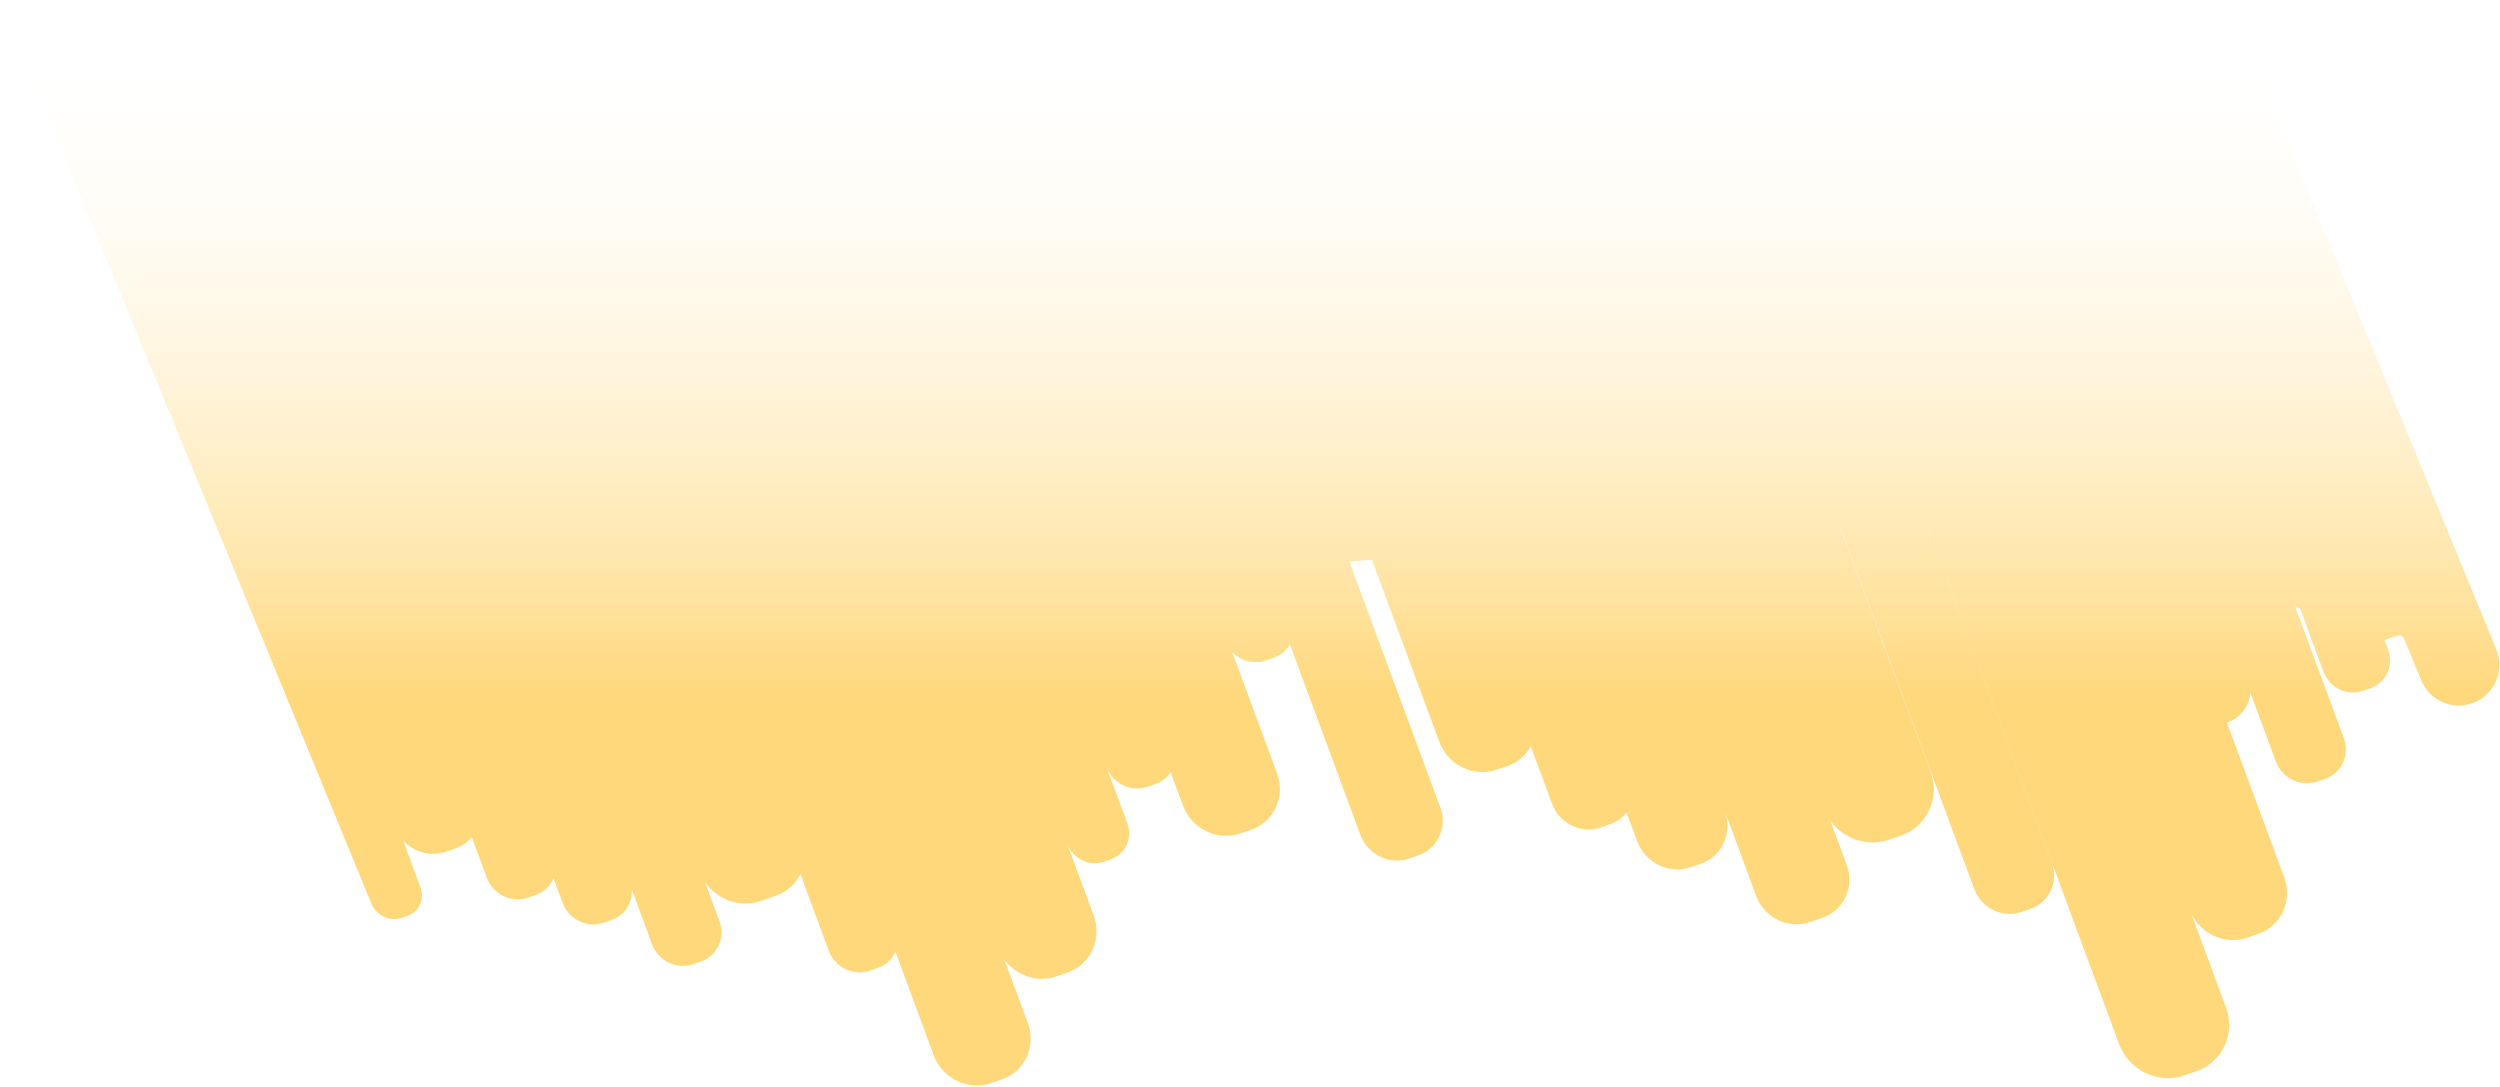 <svg width="1355" height="589" viewBox="0 0 1355 589" fill="none" xmlns="http://www.w3.org/2000/svg">
<path d="M1336.32 382.081C1350.23 379.735 1358.38 365.076 1353.02 352.023L1208.36 0H0L201.1 489.31C203.61 496.1 211.1 499.75 217.82 497.45L220.82 496.42C227.09 494.27 230.28 487.39 227.93 481.04L218.52 455.6C224.31 461.83 233.36 464.5 241.71 461.64L246.87 459.87C250.47 458.64 253.41 456.48 255.72 453.81L263.84 475.75C267.18 484.79 277.15 489.64 286.1 486.58L290.24 485.16C294.84 483.58 298.24 480.22 300.04 476.1L304.92 489.3C308.26 498.34 318.23 503.19 327.18 500.13L331.32 498.72C338.49 496.27 342.75 489.47 342.48 482.22L353.41 511.77C356.76 520.82 366.72 525.66 375.67 522.6L379.81 521.19C388.76 518.13 393.3 508.31 389.95 499.26L382.11 478.09C388.69 487.66 400.97 492.2 412.19 488.36L420.05 485.67C426.25 483.55 431.01 479.23 433.85 473.88L449.17 515.29C452.52 524.34 462.49 529.19 471.43 526.12L475.57 524.7C480.1 523.15 483.49 519.86 485.31 515.83L506.07 571.94C510.74 584.56 524.65 591.33 537.14 587.06L542.92 585.09C555.41 580.81 561.75 567.11 557.08 554.49L544.41 520.24C550.79 528.82 562.14 532.78 572.52 529.23L578.39 527.22C591.08 522.87 597.52 508.95 592.78 496.13L526.93 318.15L578.46 457.42C581.44 465.48 590.32 469.8 598.3 467.07L601.99 465.81C609.97 463.08 614.01 454.33 611.03 446.27L569.66 334.5L599.68 415.62C603.03 424.67 612.99 429.51 621.94 426.45L626.08 425.03C629.68 423.8 632.52 421.44 634.47 418.52L641.17 436.63C645.84 449.26 659.75 456.02 672.24 451.75L678.02 449.78C690.51 445.5 696.85 431.8 692.18 419.18L667.85 353.41C672.49 358.2 679.57 360.23 686.13 357.99L690.27 356.57C694.19 355.23 697.2 352.55 699.13 349.25L737.34 452.53C741.3 463.25 753.12 469 763.73 465.37L768.63 463.69C779.24 460.06 784.63 448.42 780.66 437.7L731.28 304.25L743.59 303.41L780.1 402.08C784.77 414.7 798.69 421.47 811.18 417.2L816.95 415.23C822.63 413.28 827.02 409.38 829.7 404.52L841.22 435.65C845.19 446.38 857.01 452.13 867.62 448.49L872.52 446.81C876.26 445.53 879.3 443.22 881.56 440.35L887.33 455.95C891.69 467.73 904.67 474.04 916.33 470.05L921.71 468.21C933.16 464.29 939.01 451.89 935.09 440.29L951.89 485.69C956.25 497.47 969.23 503.79 980.88 499.79L987.75 497.44C999.4 493.45 1005.32 480.67 1000.96 468.89L992.07 444.85C999.17 454.63 1011.97 459.18 1023.69 455.17L1030.25 452.93C1044.45 448.07 1051.65 432.5 1046.34 418.16L997.49 286.14L997.63 286.13L1070.06 481.87C1073.91 492.27 1085.37 497.84 1095.65 494.32L1100.41 492.69C1110.7 489.17 1115.91 477.88 1112.07 467.49L1043.8 282.98H1043.85L1148.48 565.75C1153.79 580.09 1169.6 587.78 1183.79 582.93L1190.35 580.68C1204.54 575.82 1211.75 560.25 1206.44 545.91L1187.7 495.27C1193.13 506.51 1206.19 512.27 1217.99 508.23L1223.8 506.25C1236.36 501.95 1242.73 488.18 1238.03 475.48L1207 391.65L1207.16 391.59C1214.41 389.11 1219.03 382.7 1219.73 375.51L1233.48 412.69C1236.86 421.82 1246.92 426.71 1255.94 423.62L1260.12 422.19C1269.15 419.1 1273.73 409.19 1270.35 400.06L1244.06 329.01L1246.71 329.99L1259.32 364.08C1262.53 372.75 1272.09 377.4 1280.67 374.46L1284.64 373.1C1293.22 370.16 1297.57 360.75 1294.37 352.08L1292.44 346.86L1299.3 344.539C1300.17 344.243 1301.13 344.366 1301.9 344.873C1302.4 345.203 1302.79 345.677 1303.02 346.232L1312.31 368.772C1316.22 378.265 1326.19 383.788 1336.32 382.081Z" fill="url(#paint0_linear)"/>
<defs>
<linearGradient id="paint0_linear" x1="678.882" y1="15.27" x2="678.882" y2="475.401" gradientUnits="userSpaceOnUse">
<stop stop-color="white" stop-opacity="0"/>
<stop offset="0.785" stop-color="#FFD87C"/>
</linearGradient>
</defs>
</svg>
